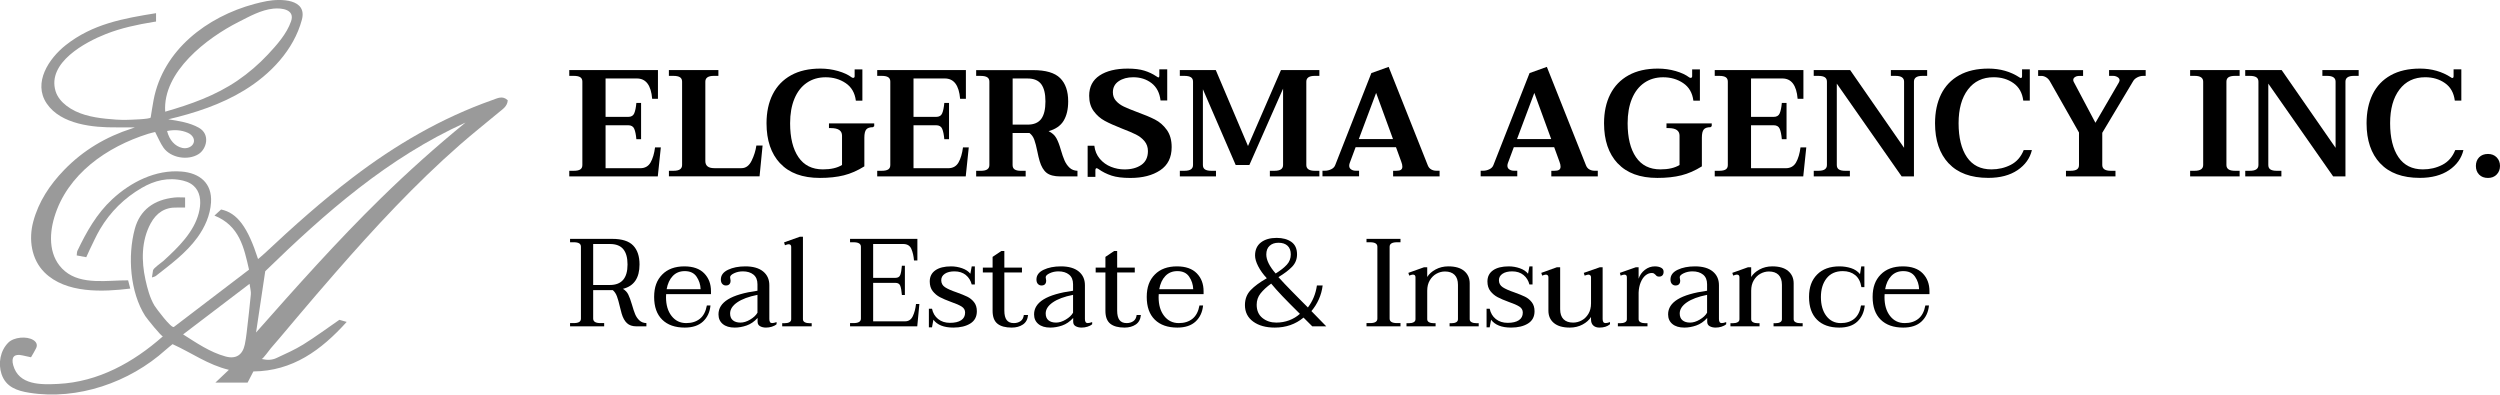 <svg xmlns="http://www.w3.org/2000/svg" id="a" viewBox="0 0 800.4 126.31"><path d="M52.19,107.68c-.36.31-5.19-5.73-5.7-6.52-4.87-7.63-5.66-19.23-3.34-27.84,1.64-6.1,6.12-9.38,12.68-10.08,1.07-.12,2.17-.02,3.43-.02v3.23c-.95,0-1.75.03-2.55,0-3.93-.15-6.66,1.74-8.47,5.07-2.99,5.5-2.99,12.05-1.67,18.03.62,2.8,1.4,5.79,2.87,8.27.46.78,5.44,7.46,6.24,6.85,7.95-6.06,15.96-12.17,24.05-18.34-1.62-7.04-3.01-14.06-11.07-17.31.88-.8,1.54-1.41,2.13-1.95,5.15,1.08,8.53,5.61,11.83,15.87.8-.69,1.53-1.28,2.21-1.92,9.05-8.49,18.31-16.75,28.19-24.27,13.68-10.41,28.37-19,44.64-24.73,1.6-.56,3.24-1.52,4.9.08-.11,1.92-1.58,2.81-2.82,3.84-4.17,3.47-8.42,6.84-12.5,10.41-14.36,12.58-27.36,26.63-39.9,41-4.08,4.67-8.12,9.38-12.12,14.12-1.86,2.21-3.7,4.43-5.58,6.62-.99,1.15-1.98,2.31-2.97,3.46-.34.39-2.53,3.45-2.9,3.38,1.85.43,3.36.34,4.74-.3,2.9-1.36,5.86-2.65,8.58-4.34,3.89-2.42,7.59-5.16,11.56-7.9.62.18,1.37.39,2.35.67-8.18,9.07-17.31,15.73-29.88,15.86-.67,1.29-1.25,2.41-1.84,3.56h-10.31c1.81-1.71,3.15-2.98,4.31-4.08-6.71-1.62-11.83-5.4-18.03-8.22-.6.49-1.46,1.16-2.27,1.88-11.51,10.36-28.15,16.15-43.6,13.68-3.97-.64-7.5-1.83-8.89-5.99-1.14-3.39-.4-7.51,2.18-10.07,1.8-1.78,5.93-2.13,8.02-.8.97.62,1.39,1.5.88,2.58-.46.98-1.06,1.89-1.64,2.92-1.03-.22-1.91-.41-2.79-.61-2.58-.58-3.62.54-2.91,3.14,1.77,6.45,8.89,6.27,14.4,6,12.84-.64,24.08-6.88,33.54-15.25ZM149.04,39.24c-24.84,11.25-44.9,28.89-64.12,47.59-.99,6.61-1.96,13.11-2.94,19.62,12.96-14.66,25.99-29.3,39.98-42.99,8.65-8.47,17.69-16.56,27.07-24.21ZM58.62,107.06c4.31,2.74,8.57,5.68,13.55,7.06,3.38.94,5.5-.47,6.21-3.84.26-1.25.44-2.52.59-3.79.47-4.08.96-8.17,1.34-12.26.09-.92-.22-1.88-.41-3.36-7.28,5.54-14.09,10.72-21.28,16.19Z" style="fill:#9a9a9a; stroke-width:0px;"></path><path d="M49.96,4.26v2.64s-.6.09-.86.13c-5.17.85-10.28,1.93-15.17,3.85-6.66,2.62-18.86,9.17-16.15,18.27.57,1.9,1.92,3.49,3.5,4.7,3.59,2.76,8.16,3.69,12.57,4.16,2.24.24,4.47.41,6.72.36.76-.02,7.57-.18,7.67-.76.29-1.78.57-3.65.92-5.52,3.04-16.11,17.11-26.72,32.29-30.82,1.31-.35,2.63-.66,3.96-.91,4.35-.82,13.07-.8,11.23,6-2.61,9.66-10.04,17.42-18.41,22.54-7.45,4.56-15.87,7.3-24.36,9.3,3.3.51,6.86,1.04,9.8,2.7,3.74,2.11,2.48,6.84-.13,8.46-3.39,2.11-8.86,1.22-11.19-2.07-1.04-1.47-1.72-3.2-2.68-5.03-.69.18-1.47.34-2.23.58-13.2,4.15-25.92,12.9-30.05,26.73-1.78,5.95-1.73,12.93,3.38,17.24,5.36,4.52,13.77,2.89,20.25,2.94.23.88.45,1.76.68,2.64-8.75,1.09-20.6,1.62-27.43-5.15-4.27-4.23-5.13-10.64-3.63-16.25,1.73-6.48,5.33-11.86,9.93-16.61,6.06-6.25,13.35-10.58,21.64-13.24.25-.08.5-.18,1-.36-2.19,0-4.11-.02-6.03,0-7.3.08-17.65-.9-22.21-7.62-4.53-6.68.71-14.46,6.07-18.7,8.6-6.8,18.41-8.55,28.93-10.24ZM52.9,35.75c8.13-2.33,16.12-5.16,23.15-9.96,3.53-2.41,6.8-5.22,9.72-8.34,2.87-3.07,6.03-6.61,7.42-10.64,1.29-3.73-2.86-4.33-5.65-4.05-4.01.41-7.65,2.5-11.18,4.28-10.07,5.09-24.34,15.92-23.47,28.71ZM53.49,41.94c.74,2.93,2.52,4.89,4.85,5.42,1.58.36,3.19-.35,3.65-1.61.42-1.17-.29-2.53-1.86-3.23-2.13-.94-4.36-1.04-6.64-.58Z" style="fill:#9a9a9a; stroke-width:0px;"></path><path d="M48.64,88.85c.17-1.11.28-1.82.35-2.28.11-.73,2.63-2.41,3.26-2.98,1.25-1.14,2.49-2.28,3.68-3.48,2.28-2.28,4.41-4.75,5.97-7.58,2.83-5.12,4.04-12.96-3.31-14.71-4.75-1.13-9.13-.04-13.2,2.33-5.57,3.24-10.07,7.66-13.36,13.22-1.26,2.12-2.24,4.41-3.34,6.62-.36.73-.67,1.48-1.07,2.36-1.04-.19-2-.37-3.06-.57.09-.61.04-1.09.22-1.47,2.9-6.07,6.17-11.91,11.18-16.54,5.9-5.46,13.85-9.52,22.14-8.85,5.84.47,9.86,3.73,9.46,9.92-.26,4.05-1.97,7.91-4.36,11.19-3.61,4.97-8.61,8.64-13.4,12.38-.19.15-.48.18-1.17.42Z" style="fill:#9a9a9a; stroke-width:0px;"></path><path d="M211.57,47.2l-.97,9.28h-28.34v-1.8h1.46c.94,0,1.63-.15,2.07-.44.44-.29.66-.76.66-1.41v-26.69c0-.65-.22-1.12-.66-1.41s-1.13-.44-2.07-.44h-1.46v-1.85h28.39v9.19h-1.85c-.36-4.34-1.99-6.51-4.91-6.51h-10.01v12.3h7.24c.97,0,1.62-.38,1.94-1.14.32-.76.55-1.87.68-3.33h1.51v11.62h-1.51c-.13-1.46-.36-2.57-.68-3.33-.32-.76-.97-1.14-1.94-1.14h-7.24v13.76h11.08c1.52,0,2.63-.62,3.33-1.85.7-1.23,1.17-2.84,1.43-4.81h1.85Z" style="fill:#000; stroke-width:0px;"></path><path d="M214.15,54.68h1.46c.94,0,1.64-.15,2.09-.46.45-.31.68-.77.68-1.39v-26.69c0-.65-.23-1.12-.68-1.41s-1.15-.44-2.09-.44h-1.46v-1.85h15.85v1.85h-1.46c-1.82,0-2.72.62-2.72,1.85v25.42c0,1.52.96,2.28,2.87,2.28h8.7c1.39,0,2.48-.8,3.26-2.41.78-1.6,1.28-3.22,1.51-4.84h1.99l-.97,9.87h-29.02v-1.8Z" style="fill:#000; stroke-width:0px;"></path><path d="M249.76,52.3c-2.9-3.11-4.35-7.39-4.35-12.83,0-3.56.66-6.66,1.99-9.29,1.33-2.62,3.28-4.65,5.86-6.08,2.58-1.43,5.71-2.14,9.41-2.14,1.95,0,3.82.26,5.64.78,1.81.52,3.27,1.2,4.38,2.04.16.1.31.15.44.15.32,0,.49-.18.49-.53v-2.19h2.48v10.01h-2.09c-.32-2.5-1.41-4.37-3.26-5.61-1.85-1.25-3.99-1.87-6.42-1.87-2.3,0-4.31.59-6.03,1.77-1.72,1.18-3.04,2.88-3.96,5.1-.92,2.22-1.38,4.84-1.38,7.85,0,4.63.89,8.26,2.67,10.86,1.78,2.61,4.39,3.91,7.83,3.91,2.56,0,4.6-.47,6.12-1.41v-9.38c0-1.62-1.18-2.43-3.55-2.43h-.63v-1.51h14.49v.88l-.39.34c-1.04,0-1.76.24-2.16.73-.41.49-.61,1.36-.61,2.62v9.19c-2.17,1.36-4.36,2.32-6.56,2.87s-4.76.83-7.68.83c-5.57,0-9.81-1.56-12.71-4.67Z" style="fill:#000; stroke-width:0px;"></path><path d="M310.16,47.2l-.97,9.28h-28.34v-1.8h1.46c.94,0,1.63-.15,2.07-.44.44-.29.66-.76.66-1.41v-26.69c0-.65-.22-1.12-.66-1.41s-1.13-.44-2.07-.44h-1.46v-1.85h28.39v9.19h-1.85c-.36-4.34-1.99-6.51-4.91-6.51h-10.01v12.3h7.24c.97,0,1.62-.38,1.94-1.14.32-.76.55-1.87.68-3.33h1.51v11.62h-1.51c-.13-1.46-.36-2.57-.68-3.33-.32-.76-.97-1.14-1.94-1.14h-7.24v13.76h11.08c1.52,0,2.63-.62,3.33-1.85.7-1.23,1.17-2.84,1.43-4.81h1.85Z" style="fill:#000; stroke-width:0px;"></path><path d="M340.83,51.4c.39.89.92,1.65,1.58,2.28.66.63,1.51.96,2.55,1v1.8h-5.49c-1.94,0-3.4-.38-4.38-1.14-.97-.76-1.72-2.02-2.24-3.77-.26-.88-.5-1.9-.73-3.06-.32-1.59-.65-2.84-.97-3.74-.32-.91-.84-1.64-1.56-2.19h-5.4v10.26c0,.65.22,1.12.66,1.41.44.29,1.11.44,2.02.44h1.51v1.8h-15.85v-1.8h1.46c.94,0,1.64-.15,2.09-.46.45-.31.68-.77.68-1.39v-26.69c0-.65-.23-1.12-.68-1.41s-1.15-.44-2.09-.44h-1.46v-1.85h18.23c4.05,0,6.94.85,8.65,2.55,1.72,1.7,2.58,4.19,2.58,7.46,0,2.53-.49,4.59-1.46,6.2-.97,1.6-2.58,2.71-4.81,3.33,1.13.55,1.96,1.3,2.48,2.24.52.94.99,2.16,1.41,3.65.42,1.46.83,2.63,1.22,3.52ZM324.21,39.9h4.81c1.98,0,3.42-.61,4.33-1.82.91-1.22,1.36-3.09,1.36-5.61s-.46-4.34-1.36-5.54c-.91-1.2-2.35-1.8-4.33-1.8h-4.81v14.78Z" style="fill:#000; stroke-width:0px;"></path><path d="M355.85,56.21c-1.52-.5-2.9-1.19-4.13-2.07-.26-.19-.49-.29-.68-.29-.1,0-.18.07-.24.19-.07.13-.1.28-.1.44v2.14h-2.48v-9.97h2.14c.19,1.65.79,3.06,1.77,4.21.99,1.15,2.18,2,3.57,2.55,1.39.55,2.83.83,4.33.83,2.2,0,4-.49,5.4-1.46,1.39-.97,2.09-2.45,2.09-4.42,0-1.23-.37-2.28-1.09-3.16-.73-.88-1.65-1.59-2.75-2.14-1.1-.55-2.59-1.18-4.47-1.9-2.3-.91-4.14-1.73-5.52-2.48-1.38-.75-2.55-1.77-3.52-3.09-.97-1.31-1.46-2.96-1.46-4.93,0-2.85,1.11-5.01,3.33-6.49,2.22-1.47,5.23-2.21,9.02-2.21,2.14,0,3.91.22,5.32.66s2.67,1.03,3.77,1.77c.06.03.18.11.34.22.16.11.29.17.39.17.2,0,.29-.16.29-.49v-2.09h2.53v9.97h-2.14c-.29-2.46-1.26-4.32-2.89-5.57-1.64-1.25-3.59-1.87-5.86-1.87-1.85,0-3.4.42-4.64,1.26-1.25.84-1.87,2.03-1.87,3.55,0,1.1.34,2.03,1.02,2.77.68.75,1.51,1.35,2.5,1.82.99.47,2.39,1.05,4.21,1.73,2.33.84,4.25,1.65,5.74,2.41,1.49.76,2.75,1.86,3.79,3.31,1.04,1.44,1.56,3.28,1.56,5.52,0,3.31-1.22,5.78-3.67,7.41-2.45,1.64-5.63,2.46-9.55,2.46-2.5,0-4.5-.25-6.03-.75Z" style="fill:#000; stroke-width:0px;"></path><path d="M377.73,54.68h1.46c.94,0,1.64-.15,2.09-.46.45-.31.68-.77.68-1.39v-26.69c0-.65-.23-1.12-.68-1.41s-1.15-.44-2.09-.44h-1.46v-1.85h11.52l10.31,24.31,10.55-24.31h12.3v1.85h-1.46c-1.82,0-2.72.62-2.72,1.85v26.69c0,1.23.91,1.85,2.72,1.85h1.46v1.8h-15.85v-1.8h1.46c.94,0,1.64-.15,2.09-.46.45-.31.68-.77.68-1.39v-24.45l-10.79,24.45h-4.38l-10.5-24.26v24.26c0,.65.22,1.12.66,1.41.44.29,1.11.44,2.02.44h1.51v1.8h-11.57v-1.8Z" style="fill:#000; stroke-width:0px;"></path><path d="M460.9,54.68v1.8h-14.88v-1.8h.97c.71,0,1.22-.1,1.53-.32.31-.21.46-.54.46-1s-.11-.97-.34-1.56l-1.7-4.67h-12.93l-1.9,5.1c-.1.29-.15.57-.15.83,0,.52.21.92.63,1.19.42.28.92.41,1.51.41h1.02v1.8h-11.72v-1.8h.78c.68,0,1.34-.15,1.99-.46.65-.31,1.09-.75,1.31-1.34l11.57-29.46,5.54-1.99,12.54,31.55c.23.58.59,1.01,1.09,1.29.5.28,1.04.41,1.63.41h1.02ZM445.98,44.52l-5.4-14.78-5.54,14.78h10.94Z" style="fill:#000; stroke-width:0px;"></path><path d="M511.55,54.68v1.8h-14.88v-1.8h.97c.71,0,1.22-.1,1.53-.32.31-.21.46-.54.46-1s-.11-.97-.34-1.56l-1.7-4.67h-12.93l-1.9,5.1c-.1.29-.15.57-.15.83,0,.52.21.92.63,1.19.42.28.92.41,1.51.41h1.02v1.8h-11.72v-1.8h.78c.68,0,1.34-.15,1.99-.46.65-.31,1.09-.75,1.31-1.34l11.57-29.46,5.54-1.99,12.54,31.55c.23.58.59,1.01,1.09,1.29.5.28,1.04.41,1.63.41h1.02ZM496.63,44.52l-5.4-14.78-5.54,14.78h10.94Z" style="fill:#000; stroke-width:0px;"></path><path d="M517.9,52.3c-2.9-3.11-4.35-7.39-4.35-12.83,0-3.56.66-6.66,1.99-9.29,1.33-2.62,3.28-4.65,5.86-6.08,2.58-1.43,5.71-2.14,9.41-2.14,1.95,0,3.82.26,5.64.78,1.81.52,3.27,1.2,4.38,2.04.16.1.31.15.44.15.32,0,.49-.18.49-.53v-2.19h2.48v10.01h-2.09c-.32-2.5-1.41-4.37-3.26-5.61-1.85-1.25-3.99-1.87-6.42-1.87-2.3,0-4.31.59-6.03,1.77-1.72,1.18-3.04,2.88-3.96,5.1-.92,2.22-1.38,4.84-1.38,7.85,0,4.63.89,8.26,2.67,10.86,1.78,2.61,4.39,3.91,7.83,3.91,2.56,0,4.6-.47,6.12-1.41v-9.38c0-1.62-1.18-2.43-3.55-2.43h-.63v-1.51h14.49v.88l-.39.34c-1.04,0-1.76.24-2.16.73-.41.49-.61,1.36-.61,2.62v9.19c-2.17,1.36-4.36,2.32-6.56,2.87s-4.76.83-7.68.83c-5.57,0-9.81-1.56-12.71-4.67Z" style="fill:#000; stroke-width:0px;"></path><path d="M578.3,47.2l-.97,9.28h-28.34v-1.8h1.46c.94,0,1.63-.15,2.07-.44.44-.29.66-.76.66-1.41v-26.69c0-.65-.22-1.12-.66-1.41s-1.13-.44-2.07-.44h-1.46v-1.85h28.39v9.19h-1.85c-.36-4.34-1.99-6.51-4.91-6.51h-10.01v12.3h7.24c.97,0,1.62-.38,1.94-1.14.32-.76.55-1.87.68-3.33h1.51v11.62h-1.51c-.13-1.46-.36-2.57-.68-3.33-.32-.76-.97-1.14-1.94-1.14h-7.24v13.76h11.08c1.52,0,2.63-.62,3.33-1.85.7-1.23,1.17-2.84,1.43-4.81h1.85Z" style="fill:#000; stroke-width:0px;"></path><path d="M580.68,54.68h1.46c.94,0,1.64-.15,2.09-.46.45-.31.68-.77.68-1.39v-26.69c0-.65-.23-1.12-.68-1.41s-1.15-.44-2.09-.44h-1.46v-1.85h11.67l17.26,24.89v-21.19c0-1.23-.91-1.85-2.72-1.85h-1.51v-1.85h11.62v1.85h-1.51c-1.82,0-2.72.62-2.72,1.85v30.33h-3.94l-20.76-29.7v26.06c0,.65.22,1.12.66,1.41.44.29,1.11.44,2.02.44h1.51v1.8h-11.57v-1.8Z" style="fill:#000; stroke-width:0px;"></path><path d="M623.87,52.3c-2.9-3.11-4.35-7.39-4.35-12.83,0-3.56.65-6.66,1.94-9.29,1.3-2.62,3.22-4.65,5.79-6.08,2.56-1.43,5.69-2.14,9.38-2.14s7.06.94,9.92,2.82c.13.13.28.19.44.19.26,0,.39-.19.39-.58v-2.19h2.48v10.01h-2.09c-.32-2.5-1.38-4.37-3.16-5.61-1.78-1.25-3.89-1.87-6.32-1.87-3.5,0-6.25,1.31-8.24,3.94s-2.99,6.22-2.99,10.79.89,8.26,2.67,10.86c1.78,2.61,4.39,3.91,7.83,3.91,2.27,0,4.34-.49,6.22-1.46,1.88-.97,3.26-2.54,4.13-4.72h2.62c-.62,2.62-2.15,4.76-4.59,6.42-2.45,1.65-5.57,2.48-9.36,2.48-5.57,0-9.81-1.56-12.71-4.67Z" style="fill:#000; stroke-width:0px;"></path><path d="M661.42,54.68h1.46c.94,0,1.63-.15,2.07-.44.44-.29.66-.76.66-1.41v-10.4l-9.33-16.43c-.32-.55-.73-.97-1.22-1.26s-.99-.44-1.51-.44h-1.02v-1.85h14.39v1.85h-1.31c-.45,0-.88.12-1.26.36-.39.24-.58.56-.58.95,0,.19.05.39.15.58l6.95,13.12,7.49-12.88c.16-.32.24-.57.24-.73,0-.42-.22-.76-.66-1.02-.44-.26-.9-.39-1.39-.39h-1.31v-1.85h11.72v1.85h-.78c-.65,0-1.29.16-1.92.49-.63.32-1.09.76-1.38,1.31l-9.82,16.43v10.31c0,1.23.91,1.85,2.72,1.85h1.51v1.8h-15.85v-1.8Z" style="fill:#000; stroke-width:0px;"></path><path d="M701.19,54.68h1.46c1.81,0,2.72-.62,2.72-1.85v-26.69c0-1.23-.91-1.85-2.72-1.85h-1.46v-1.85h15.85v1.85h-1.46c-.94,0-1.64.15-2.09.44s-.68.76-.68,1.41v26.69c0,.62.23,1.08.68,1.39.45.31,1.15.46,2.09.46h1.46v1.8h-15.85v-1.8Z" style="fill:#000; stroke-width:0px;"></path><path d="M718.83,54.68h1.46c.94,0,1.64-.15,2.09-.46.45-.31.68-.77.68-1.39v-26.69c0-.65-.23-1.12-.68-1.41s-1.15-.44-2.09-.44h-1.46v-1.85h11.67l17.26,24.89v-21.19c0-1.23-.91-1.85-2.72-1.85h-1.51v-1.85h11.62v1.85h-1.51c-1.82,0-2.72.62-2.72,1.85v30.33h-3.94l-20.76-29.7v26.06c0,.65.22,1.12.66,1.41.44.29,1.11.44,2.02.44h1.51v1.8h-11.57v-1.8Z" style="fill:#000; stroke-width:0px;"></path><path d="M762.03,52.3c-2.9-3.11-4.35-7.39-4.35-12.83,0-3.56.65-6.66,1.94-9.29,1.3-2.62,3.22-4.65,5.79-6.08,2.56-1.43,5.69-2.14,9.38-2.14s7.06.94,9.92,2.82c.13.13.28.19.44.19.26,0,.39-.19.39-.58v-2.19h2.48v10.01h-2.09c-.32-2.5-1.38-4.37-3.16-5.61-1.78-1.25-3.89-1.87-6.32-1.87-3.5,0-6.25,1.31-8.24,3.94s-2.99,6.22-2.99,10.79.89,8.26,2.67,10.86c1.78,2.61,4.39,3.91,7.83,3.91,2.27,0,4.34-.49,6.22-1.46,1.88-.97,3.26-2.54,4.13-4.72h2.62c-.62,2.62-2.15,4.76-4.59,6.42-2.45,1.65-5.57,2.48-9.36,2.48-5.57,0-9.81-1.56-12.71-4.67Z" style="fill:#000; stroke-width:0px;"></path><path d="M793.72,55.9c-.7-.71-1.04-1.64-1.04-2.77s.35-2.06,1.04-2.77c.7-.71,1.64-1.07,2.84-1.07,1.13,0,2.06.36,2.77,1.09.71.73,1.07,1.65,1.07,2.75s-.36,2.02-1.07,2.75c-.71.73-1.64,1.09-2.77,1.09-1.2,0-2.15-.36-2.84-1.07Z" style="fill:#000; stroke-width:0px;"></path><path d="M203.35,100.6c.32.77.77,1.43,1.36,1.98.59.55,1.33.83,2.24.86v1.04h-3.2c-1.28,0-2.29-.34-3.02-1.02s-1.3-1.7-1.7-3.06l-.56-2.16c-.32-1.39-.63-2.5-.94-3.34-.31-.84-.75-1.51-1.34-2.02h-6.28v9.12c0,.96.77,1.44,2.32,1.44h1.2v1.04h-10.92v-1.04h1.16c.77,0,1.35-.11,1.74-.34.39-.23.58-.59.58-1.1v-23c0-.51-.19-.87-.58-1.1-.39-.23-.97-.34-1.74-.34h-1.16v-1.08h13.52c3.09,0,5.32.71,6.68,2.12,1.36,1.41,2.04,3.44,2.04,6.08,0,4.32-1.77,6.92-5.32,7.8.77.45,1.35,1.06,1.72,1.82.37.76.76,1.82,1.16,3.18.37,1.31.72,2.35,1.04,3.12ZM195.27,91.24c3.76,0,5.64-2.19,5.64-6.56,0-2.16-.45-3.79-1.36-4.9-.91-1.11-2.33-1.66-4.28-1.66h-5.36v13.12h5.36Z" style="fill:#000; stroke-width:0px;"></path><path d="M213.27,94.16c-.03.21-.04.53-.04.96,0,2.51.59,4.52,1.78,6.04,1.19,1.52,2.75,2.28,4.7,2.28,1.76,0,3.21-.46,4.36-1.38s1.89-2.34,2.24-4.26h1.16c-.21,2.13-1.01,3.85-2.4,5.14-1.39,1.29-3.33,1.94-5.84,1.94-3.09,0-5.5-.85-7.22-2.54-1.72-1.69-2.58-4.11-2.58-7.26s.86-5.43,2.58-7.18c1.72-1.75,4.09-2.62,7.1-2.62,2.77,0,4.89.74,6.34,2.22s2.18,3.39,2.18,5.74v.92h-14.36ZM215.39,88.36c-.99,1.04-1.64,2.45-1.96,4.24h10.88c-.05-1.49-.49-2.83-1.3-4.02-.81-1.19-2.07-1.78-3.78-1.78-1.57,0-2.85.52-3.84,1.56Z" style="fill:#000; stroke-width:0px;"></path><path d="M231.41,103.74c-.92-.76-1.38-1.79-1.38-3.1,0-1.95,1.02-3.55,3.06-4.8,2.04-1.25,5.18-2.17,9.42-2.76v-2.08c0-1.36-.43-2.39-1.28-3.08-.85-.69-1.99-1.04-3.4-1.04-1.01,0-1.95.2-2.8.6-.85.4-1.28.83-1.28,1.28,0,.16.03.36.08.6.05.24.08.43.08.56,0,.4-.12.75-.36,1.04-.24.29-.63.44-1.16.44-.45,0-.83-.17-1.14-.5-.31-.33-.46-.81-.46-1.42,0-1.33.76-2.37,2.28-3.1,1.52-.73,3.37-1.1,5.56-1.1,2.45,0,4.35.54,5.68,1.62,1.33,1.08,2,2.55,2,4.42v10.84c0,.85.29,1.28.88,1.28.37,0,.85-.11,1.44-.32v.68c-.4.35-.91.61-1.52.8-.61.19-1.24.28-1.88.28-.72,0-1.35-.15-1.88-.44-.53-.29-.8-.77-.8-1.44v-1.2c-1.07,1.17-2.25,1.98-3.54,2.42-1.29.44-2.55.66-3.78.66-1.63,0-2.9-.38-3.82-1.14ZM240.17,102.32c1.08-.64,1.86-1.37,2.34-2.2v-5.72c-2.83.56-4.99,1.37-6.5,2.42-1.51,1.05-2.26,2.23-2.26,3.54,0,.96.29,1.69.88,2.18.59.49,1.4.74,2.44.74.99,0,2.02-.32,3.1-.96Z" style="fill:#000; stroke-width:0px;"></path><path d="M250.43,103.48h.72c.67,0,1.19-.11,1.58-.32.39-.21.58-.53.58-.96v-23.16c0-.56-.28-.84-.84-.84-.24,0-.63.11-1.16.32l-.28-.92,5.04-1.8h1v26.4c0,.43.19.75.58.96.39.21.9.32,1.54.32h.68v1h-9.44v-1Z" style="fill:#000; stroke-width:0px;"></path><path d="M294.35,97.32l-.68,7.16h-21.52v-1.04h1.12c1.57,0,2.36-.48,2.36-1.44v-23c0-.96-.79-1.44-2.36-1.44h-1.12v-1.08h21.56v6.92h-1.08c-.11-1.39-.39-2.61-.84-3.68-.45-1.07-1.33-1.6-2.64-1.6h-9.6v10.84h7.12c.8,0,1.32-.31,1.56-.94.24-.63.41-1.61.52-2.94h.96v9.36h-.96c-.11-1.33-.28-2.31-.52-2.94-.24-.63-.76-.94-1.56-.94h-7.12v12.32h10.2c1.15,0,1.98-.55,2.5-1.66.52-1.11.86-2.41,1.02-3.9h1.08Z" style="fill:#000; stroke-width:0px;"></path><path d="M298.83,102.36l-.44,2.44h-1v-5.96h1c.29,1.39.95,2.49,1.96,3.3s2.28,1.22,3.8,1.22,2.74-.28,3.58-.84c.84-.56,1.26-1.37,1.26-2.44,0-.83-.37-1.47-1.12-1.94-.75-.47-1.89-.97-3.44-1.5-1.44-.53-2.61-1.03-3.5-1.5-.89-.47-1.66-1.11-2.3-1.92-.64-.81-.96-1.85-.96-3.1,0-1.55.6-2.74,1.8-3.58,1.2-.84,2.88-1.26,5.04-1.26,1.2,0,2.37.2,3.52.6,1.15.4,2.03.99,2.64,1.76l.44-2.36h1v5.8h-1c-.32-1.25-.95-2.27-1.9-3.04-.95-.77-2.15-1.16-3.62-1.16-1.28,0-2.31.25-3.08.76-.77.51-1.16,1.2-1.16,2.08,0,.96.41,1.71,1.22,2.24.81.53,2.05,1.08,3.7,1.64,1.41.51,2.55.97,3.4,1.38.85.41,1.58,1,2.18,1.76.6.76.9,1.73.9,2.9,0,1.76-.7,3.07-2.1,3.94-1.4.87-3.21,1.3-5.42,1.3-3.01,0-5.15-.84-6.4-2.52Z" style="fill:#000; stroke-width:0px;"></path><path d="M329.15,100.84c-.13,1.39-.69,2.41-1.66,3.06-.97.65-2.17.98-3.58.98-2,0-3.52-.41-4.56-1.24-1.04-.83-1.56-2.2-1.56-4.12v-12.28h-3.12v-1.56h3.12v-3.44l2.8-1.88h.96v5.32h5.64v1.56h-5.64v12.2c0,1.36.25,2.37.74,3.02.49.65,1.26.98,2.3.98.83,0,1.54-.21,2.14-.62.6-.41.95-1.07,1.06-1.98h1.36Z" style="fill:#000; stroke-width:0px;"></path><path d="M332.45,103.74c-.92-.76-1.38-1.79-1.38-3.1,0-1.95,1.02-3.55,3.06-4.8,2.04-1.25,5.18-2.17,9.42-2.76v-2.08c0-1.36-.43-2.39-1.28-3.08-.85-.69-1.99-1.04-3.4-1.04-1.01,0-1.95.2-2.8.6-.85.4-1.28.83-1.28,1.28,0,.16.03.36.08.6.05.24.08.43.08.56,0,.4-.12.75-.36,1.04-.24.29-.63.44-1.16.44-.45,0-.83-.17-1.14-.5-.31-.33-.46-.81-.46-1.42,0-1.33.76-2.37,2.28-3.1,1.52-.73,3.37-1.1,5.56-1.1,2.45,0,4.35.54,5.68,1.62,1.33,1.08,2,2.55,2,4.42v10.84c0,.85.29,1.28.88,1.28.37,0,.85-.11,1.44-.32v.68c-.4.35-.91.61-1.52.8-.61.19-1.24.28-1.88.28-.72,0-1.35-.15-1.88-.44-.53-.29-.8-.77-.8-1.44v-1.2c-1.07,1.17-2.25,1.98-3.54,2.42-1.29.44-2.55.66-3.78.66-1.63,0-2.9-.38-3.82-1.14ZM341.21,102.32c1.08-.64,1.86-1.37,2.34-2.2v-5.72c-2.83.56-4.99,1.37-6.5,2.42-1.51,1.05-2.26,2.23-2.26,3.54,0,.96.29,1.69.88,2.18.59.49,1.4.74,2.44.74.99,0,2.02-.32,3.1-.96Z" style="fill:#000; stroke-width:0px;"></path><path d="M365.27,100.84c-.13,1.39-.69,2.41-1.66,3.06-.97.65-2.17.98-3.58.98-2,0-3.52-.41-4.56-1.24-1.04-.83-1.56-2.2-1.56-4.12v-12.28h-3.12v-1.56h3.12v-3.44l2.8-1.88h.96v5.32h5.64v1.56h-5.64v12.2c0,1.36.25,2.37.74,3.02.49.65,1.26.98,2.3.98.83,0,1.54-.21,2.14-.62.6-.41.95-1.07,1.06-1.98h1.36Z" style="fill:#000; stroke-width:0px;"></path><path d="M370.98,94.16c-.03.21-.04.53-.04.96,0,2.51.59,4.52,1.78,6.04,1.19,1.52,2.75,2.28,4.7,2.28,1.76,0,3.21-.46,4.36-1.38s1.89-2.34,2.24-4.26h1.16c-.21,2.13-1.01,3.85-2.4,5.14-1.39,1.29-3.33,1.94-5.84,1.94-3.09,0-5.5-.85-7.22-2.54-1.72-1.69-2.58-4.11-2.58-7.26s.86-5.43,2.58-7.18c1.72-1.75,4.09-2.62,7.1-2.62,2.77,0,4.89.74,6.34,2.22s2.18,3.39,2.18,5.74v.92h-14.36ZM373.1,88.36c-.99,1.04-1.64,2.45-1.96,4.24h10.88c-.05-1.49-.49-2.83-1.3-4.02-.81-1.19-2.07-1.78-3.78-1.78-1.57,0-2.85.52-3.84,1.56Z" style="fill:#000; stroke-width:0px;"></path><path d="M401.22,102.96c-1.76-1.28-2.64-3.04-2.64-5.28,0-1.92.61-3.51,1.82-4.78,1.21-1.27,2.94-2.54,5.18-3.82-1.17-1.25-2.09-2.53-2.76-3.84-.67-1.31-1-2.45-1-3.44,0-1.81.63-3.21,1.88-4.18,1.25-.97,2.93-1.46,5.04-1.46,1.92,0,3.49.43,4.7,1.28,1.21.85,1.82,2.19,1.82,4,0,1.55-.53,2.87-1.58,3.96-1.05,1.09-2.51,2.2-4.38,3.32,1.23,1.36,2.67,2.89,4.34,4.58,1.67,1.69,2.67,2.71,3.02,3.06l2.08,2.08c1.55-2.05,2.51-4.4,2.88-7.04h1.84c-.19,1.55-.59,3.02-1.22,4.42-.63,1.4-1.42,2.66-2.38,3.78l3,3.08,1.76,1.8h-4.48l-2.8-2.8c-2.56,2.13-5.63,3.2-9.2,3.2-2.85,0-5.16-.64-6.92-1.92ZM412.72,102.56c1.29-.48,2.45-1.17,3.46-2.08-2.4-2.37-4.29-4.28-5.66-5.72-1.37-1.44-2.55-2.76-3.54-3.96-1.44,1.04-2.57,2.09-3.4,3.14-.83,1.05-1.24,2.26-1.24,3.62,0,1.84.61,3.25,1.84,4.24,1.23.99,2.71,1.48,4.44,1.48,1.44,0,2.81-.24,4.1-.72ZM412,84.74c.84-.92,1.26-2.02,1.26-3.3,0-1.2-.35-2.12-1.04-2.76-.69-.64-1.65-.96-2.88-.96s-2.12.32-2.84.96c-.72.64-1.08,1.57-1.08,2.8,0,1.76,1,3.79,3,6.08,1.55-.96,2.74-1.9,3.58-2.82Z" style="fill:#000; stroke-width:0px;"></path><path d="M437.5,103.44h1.16c1.55,0,2.32-.48,2.32-1.44v-23c0-.96-.77-1.44-2.32-1.44h-1.16v-1.08h10.88v1.08h-1.12c-1.57,0-2.36.48-2.36,1.44v23c0,.96.79,1.44,2.36,1.44h1.12v1.04h-10.88v-1.04Z" style="fill:#000; stroke-width:0px;"></path><path d="M473.42,103.48v1h-9.32v-1h.64c.61,0,1.11-.11,1.48-.32.37-.21.56-.53.56-.96v-11c0-1.41-.36-2.48-1.08-3.2-.72-.72-1.75-1.08-3.08-1.08-.93,0-1.83.23-2.7.7-.87.47-1.58,1.17-2.14,2.1-.56.93-.84,2.05-.84,3.36v9.12c0,.43.19.75.58.96s.89.32,1.5.32h.6v1h-9.32v-1h.76c.64,0,1.15-.11,1.54-.32s.58-.53.58-.96v-13.44c0-.56-.28-.84-.84-.84-.24,0-.63.11-1.16.32l-.28-.88,5.04-1.8h1v3.12c.59-.96,1.49-1.77,2.7-2.42,1.21-.65,2.57-.98,4.06-.98,2.21,0,3.91.49,5.08,1.48,1.17.99,1.76,2.31,1.76,3.96v11.48c0,.43.2.75.6.96.4.21.92.32,1.56.32h.72Z" style="fill:#000; stroke-width:0px;"></path><path d="M477.38,102.36l-.44,2.44h-1v-5.96h1c.29,1.39.95,2.49,1.96,3.3s2.28,1.22,3.8,1.22,2.74-.28,3.58-.84c.84-.56,1.26-1.37,1.26-2.44,0-.83-.37-1.47-1.12-1.94-.75-.47-1.89-.97-3.44-1.5-1.44-.53-2.61-1.03-3.5-1.5-.89-.47-1.66-1.11-2.3-1.92-.64-.81-.96-1.85-.96-3.1,0-1.55.6-2.74,1.8-3.58,1.2-.84,2.88-1.26,5.04-1.26,1.2,0,2.37.2,3.52.6,1.15.4,2.03.99,2.64,1.76l.44-2.36h1v5.8h-1c-.32-1.25-.95-2.27-1.9-3.04-.95-.77-2.15-1.16-3.62-1.16-1.28,0-2.31.25-3.08.76-.77.51-1.16,1.2-1.16,2.08,0,.96.41,1.71,1.22,2.24.81.53,2.05,1.08,3.7,1.64,1.41.51,2.55.97,3.4,1.38.85.41,1.58,1,2.18,1.76.6.76.9,1.73.9,2.9,0,1.76-.7,3.07-2.1,3.94-1.4.87-3.21,1.3-5.42,1.3-3.01,0-5.15-.84-6.4-2.52Z" style="fill:#000; stroke-width:0px;"></path><path d="M515.46,103.12v.68c-.83.72-1.96,1.08-3.4,1.08-.8,0-1.45-.22-1.94-.66-.49-.44-.74-1.09-.74-1.94v-.8c-.59.96-1.49,1.77-2.7,2.42-1.21.65-2.58.98-4.1.98-2.21,0-3.91-.49-5.08-1.46-1.17-.97-1.76-2.29-1.76-3.94v-10.72c0-.29-.08-.51-.24-.64-.16-.13-.35-.2-.56-.2-.27,0-.67.11-1.2.32l-.28-.88,5-1.8h1.04v13.44c0,1.41.36,2.48,1.08,3.2.72.72,1.75,1.08,3.08,1.08.93,0,1.84-.23,2.72-.7.88-.47,1.6-1.17,2.16-2.1.56-.93.84-2.05.84-3.36v-8.36c0-.29-.09-.51-.26-.64-.17-.13-.37-.2-.58-.2s-.61.11-1.2.32l-.28-.88,5.16-1.8h.88v16.6c0,.85.31,1.28.92,1.28.37,0,.85-.11,1.44-.32Z" style="fill:#000; stroke-width:0px;"></path><path d="M531.8,85.7c.55.28.82.71.82,1.3,0,.51-.13.89-.38,1.16-.25.27-.61.4-1.06.4-.29,0-.53-.05-.7-.16-.17-.11-.33-.25-.46-.44-.19-.19-.36-.33-.52-.42-.16-.09-.39-.14-.68-.14-.69,0-1.35.25-1.98.76-.63.51-1.14,1.24-1.54,2.2-.4.96-.63,2.07-.68,3.32v8.52c0,.43.2.75.6.96.4.21.92.32,1.56.32h.68v1h-9.48v-1h.76c.64,0,1.15-.11,1.54-.32.39-.21.58-.53.58-.96v-13.44c0-.56-.27-.84-.8-.84-.27,0-.67.11-1.2.32l-.24-.88,5.12-1.8h.88v3.68c.37-1.15,1.04-2.09,2-2.84.96-.75,2.03-1.12,3.2-1.12.77,0,1.43.14,1.98.42Z" style="fill:#000; stroke-width:0px;"></path><path d="M535.44,103.74c-.92-.76-1.38-1.79-1.38-3.1,0-1.95,1.02-3.55,3.06-4.8,2.04-1.25,5.18-2.17,9.42-2.76v-2.08c0-1.36-.43-2.39-1.28-3.08-.85-.69-1.99-1.04-3.4-1.04-1.01,0-1.95.2-2.8.6-.85.4-1.28.83-1.28,1.28,0,.16.03.36.08.6.05.24.08.43.08.56,0,.4-.12.75-.36,1.04-.24.29-.63.44-1.16.44-.45,0-.83-.17-1.14-.5-.31-.33-.46-.81-.46-1.42,0-1.33.76-2.37,2.28-3.1,1.52-.73,3.37-1.1,5.56-1.1,2.45,0,4.35.54,5.68,1.62,1.33,1.08,2,2.55,2,4.42v10.84c0,.85.29,1.28.88,1.28.37,0,.85-.11,1.44-.32v.68c-.4.35-.91.61-1.52.8-.61.19-1.24.28-1.88.28-.72,0-1.35-.15-1.88-.44-.53-.29-.8-.77-.8-1.44v-1.2c-1.07,1.17-2.25,1.98-3.54,2.42-1.29.44-2.55.66-3.78.66-1.63,0-2.9-.38-3.82-1.14ZM544.2,102.32c1.08-.64,1.86-1.37,2.34-2.2v-5.72c-2.83.56-4.99,1.37-6.5,2.42-1.51,1.05-2.26,2.23-2.26,3.54,0,.96.29,1.69.88,2.18.59.49,1.4.74,2.44.74.99,0,2.02-.32,3.1-.96Z" style="fill:#000; stroke-width:0px;"></path><path d="M577.14,103.48v1h-9.32v-1h.64c.61,0,1.11-.11,1.48-.32.37-.21.56-.53.56-.96v-11c0-1.41-.36-2.48-1.08-3.2-.72-.72-1.75-1.08-3.08-1.08-.93,0-1.83.23-2.7.7-.87.47-1.58,1.17-2.14,2.1-.56.93-.84,2.05-.84,3.36v9.12c0,.43.19.75.58.96s.89.32,1.5.32h.6v1h-9.32v-1h.76c.64,0,1.15-.11,1.54-.32s.58-.53.58-.96v-13.44c0-.56-.28-.84-.84-.84-.24,0-.63.11-1.16.32l-.28-.88,5.04-1.8h1v3.12c.59-.96,1.49-1.77,2.7-2.42,1.21-.65,2.57-.98,4.06-.98,2.21,0,3.91.49,5.08,1.48,1.17.99,1.76,2.31,1.76,3.96v11.48c0,.43.2.75.6.96.4.21.92.32,1.56.32h.72Z" style="fill:#000; stroke-width:0px;"></path><path d="M581.72,102.34c-1.69-1.69-2.54-4.11-2.54-7.26s.86-5.43,2.58-7.18c1.72-1.75,4.11-2.62,7.18-2.62,1.28,0,2.51.19,3.68.56,1.17.37,2.13,1.01,2.88,1.92l.4-2.48h1v6.64h-.96c-.27-1.71-.93-2.99-1.98-3.84-1.05-.85-2.38-1.28-3.98-1.28-2.24,0-3.97.77-5.18,2.3-1.21,1.53-1.82,3.54-1.82,6.02s.58,4.52,1.74,6.04,2.7,2.28,4.62,2.28c1.76,0,3.2-.46,4.32-1.38,1.12-.92,1.84-2.34,2.16-4.26h1.2c-.21,2.13-1,3.85-2.36,5.14-1.36,1.29-3.29,1.94-5.8,1.94-3.07,0-5.45-.85-7.14-2.54Z" style="fill:#000; stroke-width:0px;"></path><path d="M603.38,94.16c-.03.21-.04.53-.04.96,0,2.51.59,4.52,1.78,6.04,1.19,1.52,2.75,2.28,4.7,2.28,1.76,0,3.21-.46,4.36-1.38s1.89-2.34,2.24-4.26h1.16c-.21,2.13-1.01,3.85-2.4,5.14-1.39,1.29-3.33,1.94-5.84,1.94-3.09,0-5.5-.85-7.22-2.54-1.72-1.69-2.58-4.11-2.58-7.26s.86-5.43,2.58-7.18c1.72-1.75,4.09-2.62,7.1-2.62,2.77,0,4.89.74,6.34,2.22s2.18,3.39,2.18,5.74v.92h-14.36ZM605.5,88.36c-.99,1.04-1.64,2.45-1.96,4.24h10.88c-.05-1.49-.49-2.83-1.3-4.02-.81-1.19-2.07-1.78-3.78-1.78-1.57,0-2.85.52-3.84,1.56Z" style="fill:#000; stroke-width:0px;"></path></svg>